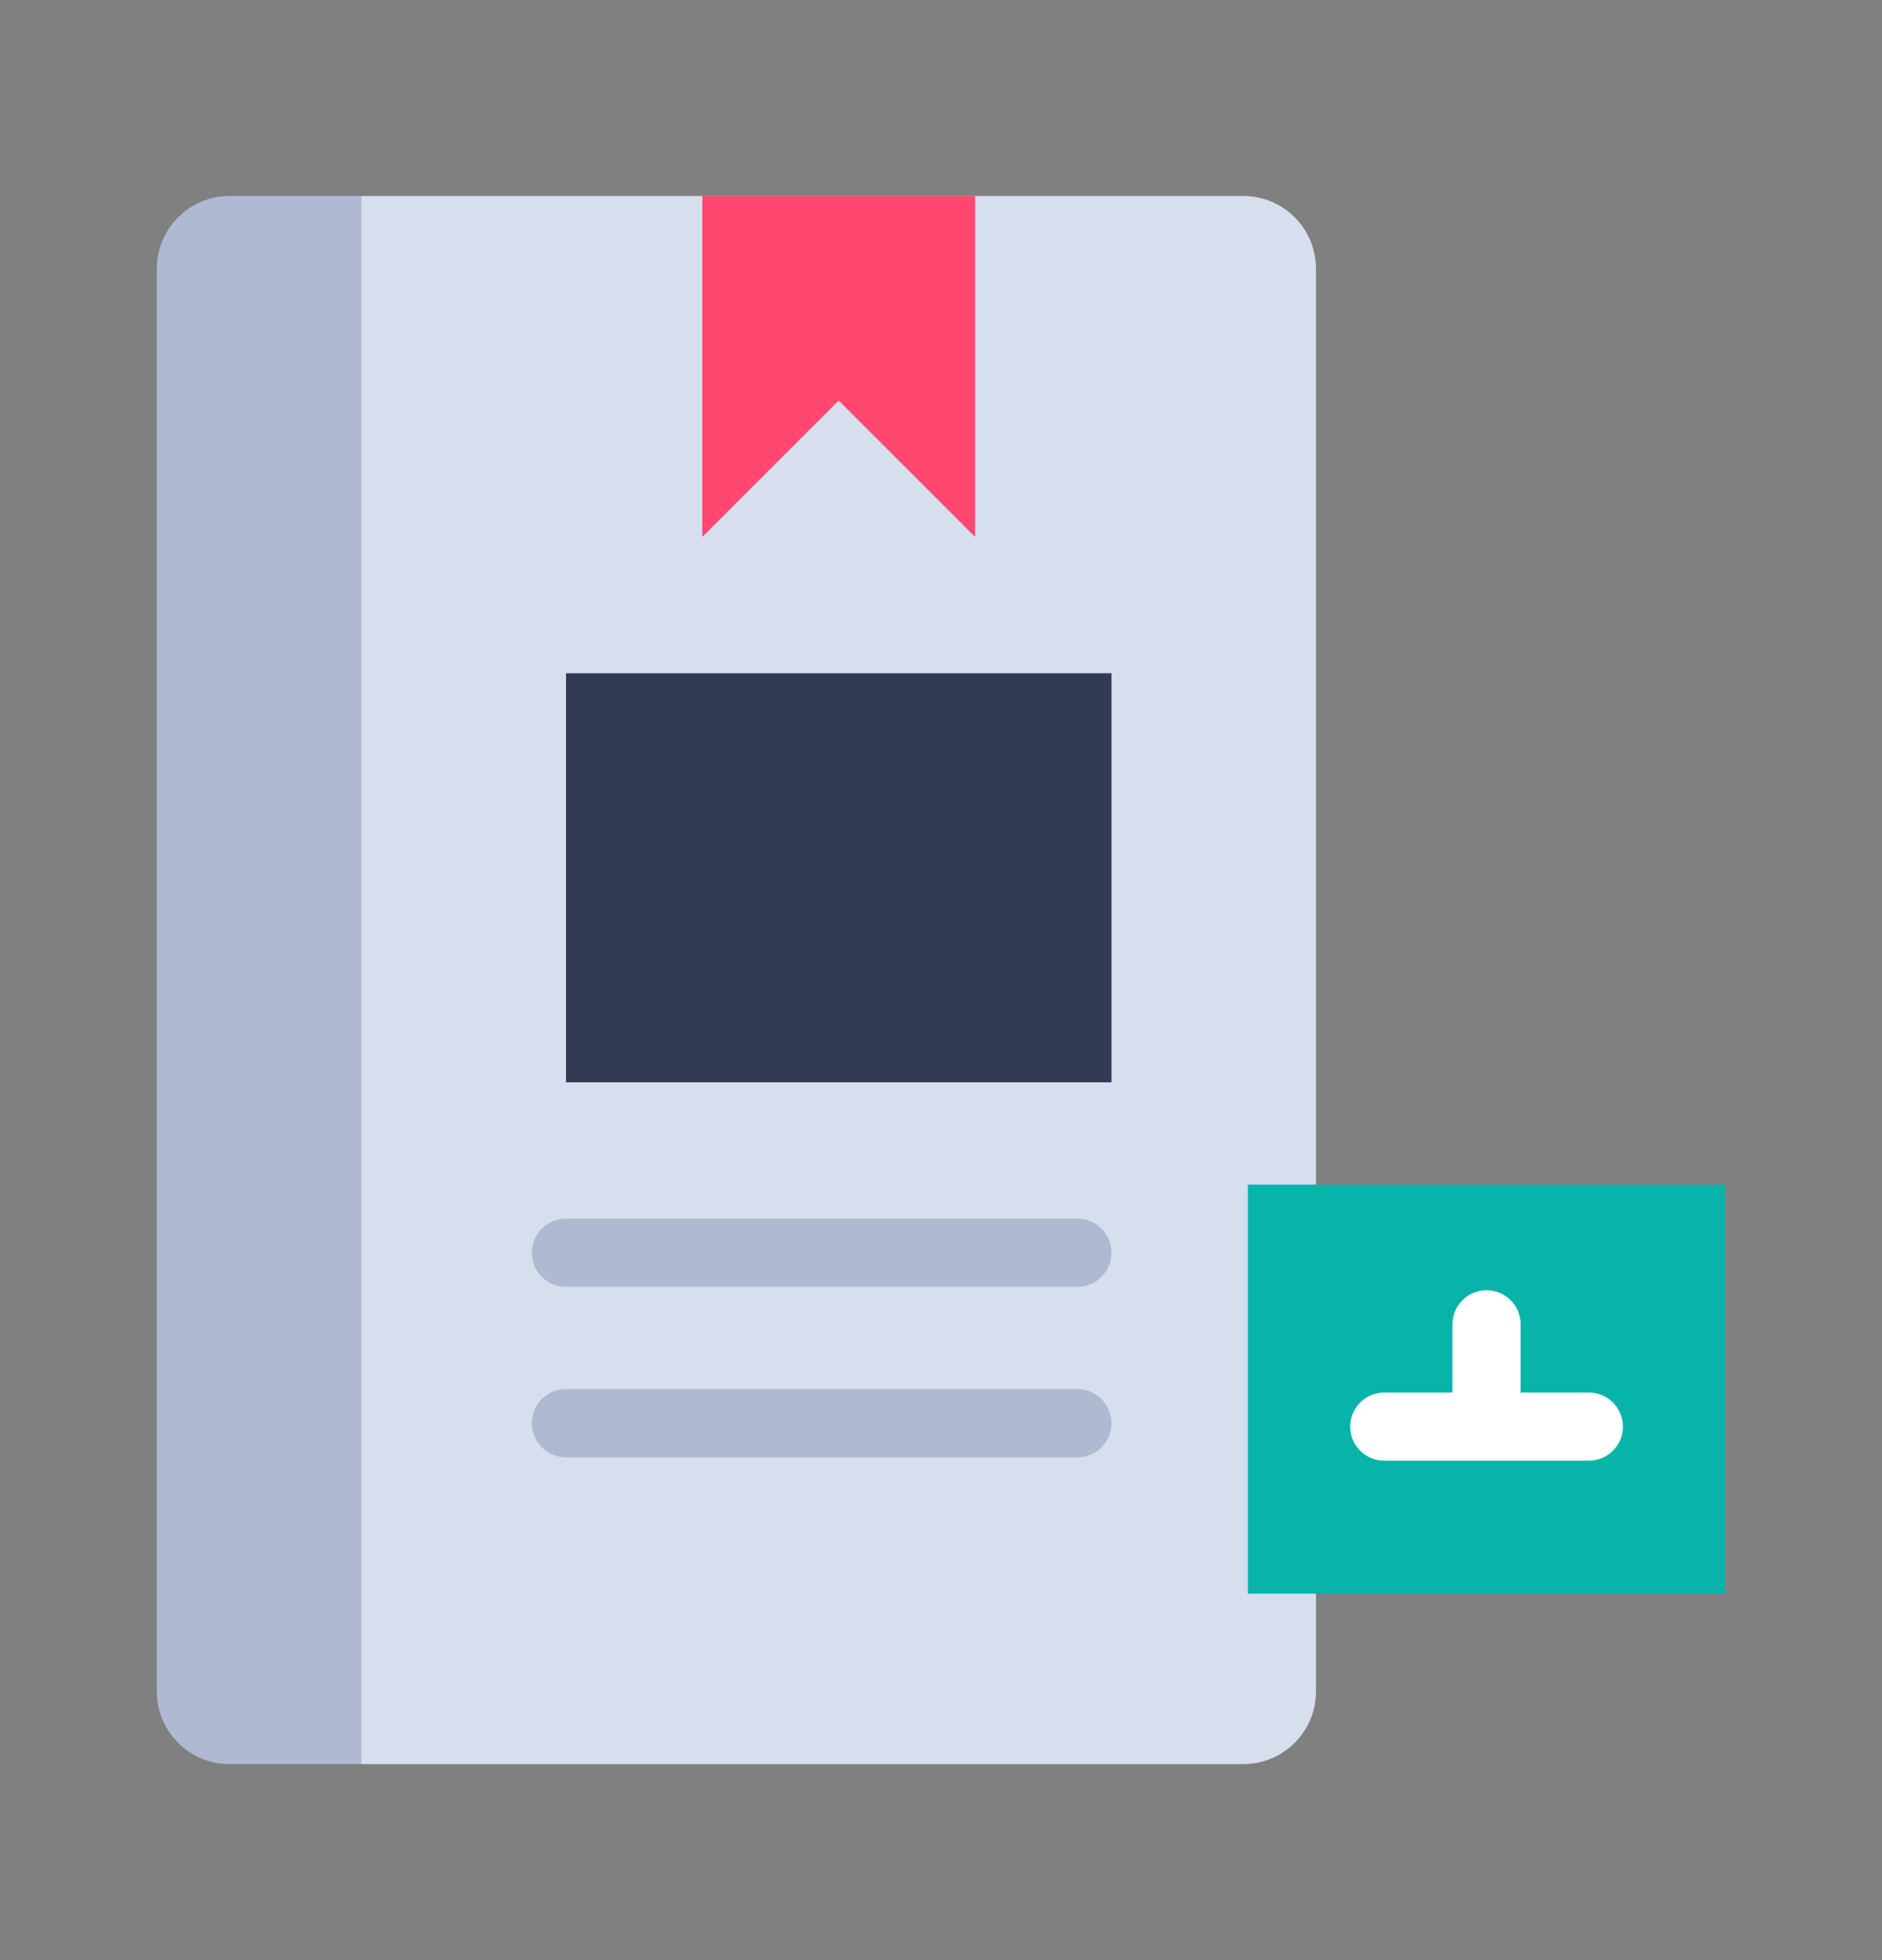<svg width="24" height="25" viewBox="0 0 24 25" fill="none" xmlns="http://www.w3.org/2000/svg">
<rect x="0" y="0" width="24" height="25" fill="#808080" stroke="none"/>
<path d="M16.782 3.427C16.782 2.915 16.367 2.5 15.855 2.5H12.434H8.956H4.608V22.399V22.5H15.855C16.367 22.5 16.782 22.085 16.782 21.573V3.427Z" fill="#D7DEED"/>
<path d="M14.174 8.587H7.218V13.804H14.174V8.587Z" fill="#313A52"/>
<path d="M22 15.109V20.326H16.783H15.913V15.109H16.783H22Z" fill="#08B4A9"/>
<path d="M4.609 22.399V22.5H2.927C2.415 22.5 2 22.085 2 21.573V3.427C2 2.915 2.415 2.5 2.927 2.5H4.609V22.399Z" fill="#AFB9D2"/>
<path d="M12.434 2.587V6.848L10.695 5.109L8.956 6.848V2.5H12.434V2.587Z" fill="#FF476F"/>
<path d="M13.739 16.413H7.217C6.977 16.413 6.782 16.218 6.782 15.978C6.782 15.738 6.977 15.543 7.217 15.543H13.739C13.979 15.543 14.174 15.738 14.174 15.978C14.174 16.218 13.979 16.413 13.739 16.413Z" fill="#AFB9D2"/>
<path d="M13.739 18.587H7.217C6.977 18.587 6.782 18.392 6.782 18.152C6.782 17.912 6.977 17.717 7.217 17.717H13.739C13.979 17.717 14.174 17.912 14.174 18.152C14.174 18.392 13.979 18.587 13.739 18.587Z" fill="#AFB9D2"/>
<path d="M20.261 17.761H19.392V16.891C19.392 16.651 19.197 16.456 18.957 16.456C18.717 16.456 18.522 16.651 18.522 16.891V17.761H17.653C17.413 17.761 17.218 17.956 17.218 18.196C17.218 18.436 17.413 18.63 17.653 18.63H20.261C20.501 18.63 20.696 18.436 20.696 18.196C20.696 17.956 20.501 17.761 20.261 17.761Z" fill="white"/>
</svg>
